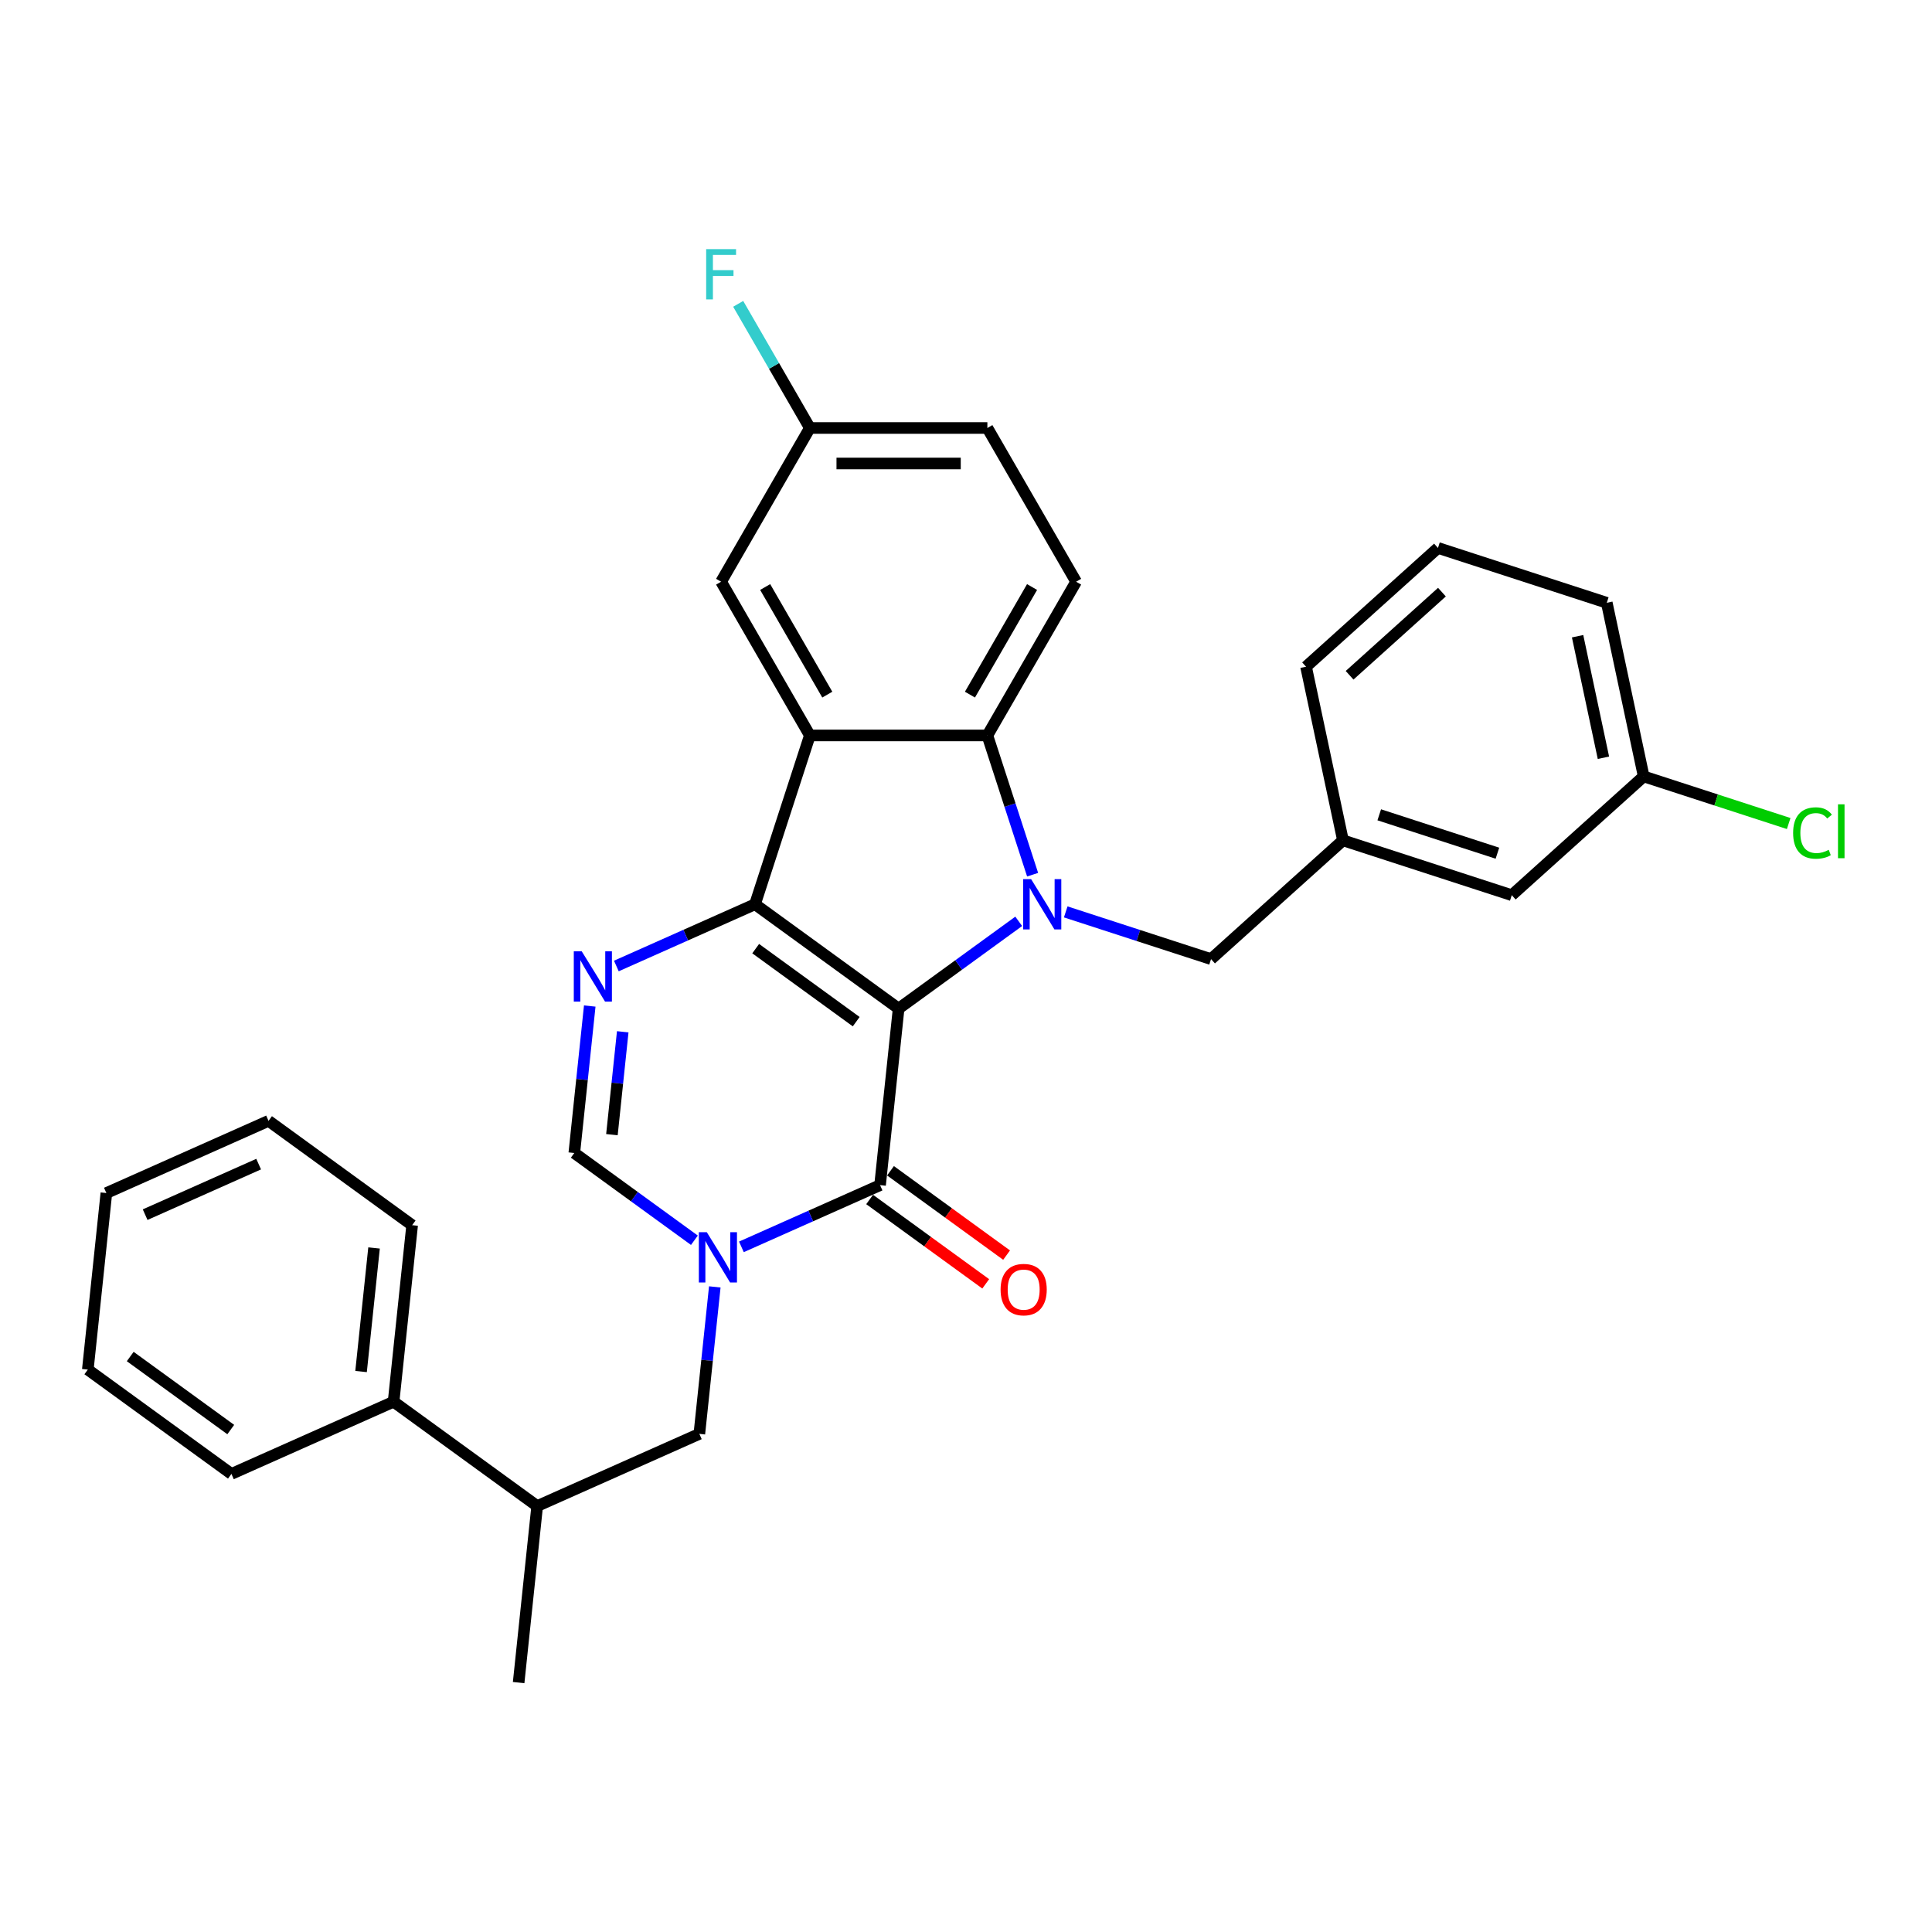 <?xml version='1.0' encoding='iso-8859-1'?>
<svg version='1.1' baseProfile='full'
              xmlns='http://www.w3.org/2000/svg'
                      xmlns:rdkit='http://www.rdkit.org/xml'
                      xmlns:xlink='http://www.w3.org/1999/xlink'
                  xml:space='preserve'
width='1000px' height='1000px' viewBox='0 0 1000 1000'>
<!-- END OF HEADER -->
<rect style='opacity:1.0;fill:#FFFFFF;stroke:none' width='1000' height='1000' x='0' y='0'> </rect>
<path class='bond-0' d='M 465.124,522.048 L 390.794,468.044' style='fill:none;fill-rule:evenodd;stroke:#000000;stroke-width:6px;stroke-linecap:butt;stroke-linejoin:miter;stroke-opacity:1' />
<path class='bond-0' d='M 443.174,528.813 L 391.142,491.01' style='fill:none;fill-rule:evenodd;stroke:#000000;stroke-width:6px;stroke-linecap:butt;stroke-linejoin:miter;stroke-opacity:1' />
<path class='bond-1' d='M 465.124,522.048 L 496.207,499.465' style='fill:none;fill-rule:evenodd;stroke:#000000;stroke-width:6px;stroke-linecap:butt;stroke-linejoin:miter;stroke-opacity:1' />
<path class='bond-1' d='M 496.207,499.465 L 527.289,476.882' style='fill:none;fill-rule:evenodd;stroke:#0000FF;stroke-width:6px;stroke-linecap:butt;stroke-linejoin:miter;stroke-opacity:1' />
<path class='bond-2' d='M 465.124,522.048 L 455.52,613.422' style='fill:none;fill-rule:evenodd;stroke:#000000;stroke-width:6px;stroke-linecap:butt;stroke-linejoin:miter;stroke-opacity:1' />
<path class='bond-3' d='M 390.794,468.044 L 419.185,380.664' style='fill:none;fill-rule:evenodd;stroke:#000000;stroke-width:6px;stroke-linecap:butt;stroke-linejoin:miter;stroke-opacity:1' />
<path class='bond-5' d='M 390.794,468.044 L 354.909,484.021' style='fill:none;fill-rule:evenodd;stroke:#000000;stroke-width:6px;stroke-linecap:butt;stroke-linejoin:miter;stroke-opacity:1' />
<path class='bond-5' d='M 354.909,484.021 L 319.024,499.998' style='fill:none;fill-rule:evenodd;stroke:#0000FF;stroke-width:6px;stroke-linecap:butt;stroke-linejoin:miter;stroke-opacity:1' />
<path class='bond-6' d='M 534.481,452.737 L 522.771,416.7' style='fill:none;fill-rule:evenodd;stroke:#0000FF;stroke-width:6px;stroke-linecap:butt;stroke-linejoin:miter;stroke-opacity:1' />
<path class='bond-6' d='M 522.771,416.7 L 511.062,380.664' style='fill:none;fill-rule:evenodd;stroke:#000000;stroke-width:6px;stroke-linecap:butt;stroke-linejoin:miter;stroke-opacity:1' />
<path class='bond-9' d='M 551.618,471.996 L 589.226,484.216' style='fill:none;fill-rule:evenodd;stroke:#0000FF;stroke-width:6px;stroke-linecap:butt;stroke-linejoin:miter;stroke-opacity:1' />
<path class='bond-9' d='M 589.226,484.216 L 626.834,496.435' style='fill:none;fill-rule:evenodd;stroke:#000000;stroke-width:6px;stroke-linecap:butt;stroke-linejoin:miter;stroke-opacity:1' />
<path class='bond-4' d='M 455.52,613.422 L 419.635,629.398' style='fill:none;fill-rule:evenodd;stroke:#000000;stroke-width:6px;stroke-linecap:butt;stroke-linejoin:miter;stroke-opacity:1' />
<path class='bond-4' d='M 419.635,629.398 L 383.751,645.375' style='fill:none;fill-rule:evenodd;stroke:#0000FF;stroke-width:6px;stroke-linecap:butt;stroke-linejoin:miter;stroke-opacity:1' />
<path class='bond-12' d='M 450.12,620.855 L 480.164,642.683' style='fill:none;fill-rule:evenodd;stroke:#000000;stroke-width:6px;stroke-linecap:butt;stroke-linejoin:miter;stroke-opacity:1' />
<path class='bond-12' d='M 480.164,642.683 L 510.209,664.512' style='fill:none;fill-rule:evenodd;stroke:#FF0000;stroke-width:6px;stroke-linecap:butt;stroke-linejoin:miter;stroke-opacity:1' />
<path class='bond-12' d='M 460.921,605.989 L 490.965,627.817' style='fill:none;fill-rule:evenodd;stroke:#000000;stroke-width:6px;stroke-linecap:butt;stroke-linejoin:miter;stroke-opacity:1' />
<path class='bond-12' d='M 490.965,627.817 L 521.01,649.646' style='fill:none;fill-rule:evenodd;stroke:#FF0000;stroke-width:6px;stroke-linecap:butt;stroke-linejoin:miter;stroke-opacity:1' />
<path class='bond-11' d='M 419.185,380.664 L 373.247,301.096' style='fill:none;fill-rule:evenodd;stroke:#000000;stroke-width:6px;stroke-linecap:butt;stroke-linejoin:miter;stroke-opacity:1' />
<path class='bond-11' d='M 428.208,359.541 L 396.051,303.843' style='fill:none;fill-rule:evenodd;stroke:#000000;stroke-width:6px;stroke-linecap:butt;stroke-linejoin:miter;stroke-opacity:1' />
<path class='bond-31' d='M 419.185,380.664 L 511.062,380.664' style='fill:none;fill-rule:evenodd;stroke:#000000;stroke-width:6px;stroke-linecap:butt;stroke-linejoin:miter;stroke-opacity:1' />
<path class='bond-7' d='M 359.422,641.953 L 328.339,619.37' style='fill:none;fill-rule:evenodd;stroke:#0000FF;stroke-width:6px;stroke-linecap:butt;stroke-linejoin:miter;stroke-opacity:1' />
<path class='bond-7' d='M 328.339,619.37 L 297.256,596.787' style='fill:none;fill-rule:evenodd;stroke:#000000;stroke-width:6px;stroke-linecap:butt;stroke-linejoin:miter;stroke-opacity:1' />
<path class='bond-8' d='M 369.977,666.098 L 365.98,704.132' style='fill:none;fill-rule:evenodd;stroke:#0000FF;stroke-width:6px;stroke-linecap:butt;stroke-linejoin:miter;stroke-opacity:1' />
<path class='bond-8' d='M 365.98,704.132 L 361.982,742.165' style='fill:none;fill-rule:evenodd;stroke:#000000;stroke-width:6px;stroke-linecap:butt;stroke-linejoin:miter;stroke-opacity:1' />
<path class='bond-32' d='M 305.251,520.72 L 301.254,558.754' style='fill:none;fill-rule:evenodd;stroke:#0000FF;stroke-width:6px;stroke-linecap:butt;stroke-linejoin:miter;stroke-opacity:1' />
<path class='bond-32' d='M 301.254,558.754 L 297.256,596.787' style='fill:none;fill-rule:evenodd;stroke:#000000;stroke-width:6px;stroke-linecap:butt;stroke-linejoin:miter;stroke-opacity:1' />
<path class='bond-32' d='M 322.327,534.051 L 319.528,560.675' style='fill:none;fill-rule:evenodd;stroke:#0000FF;stroke-width:6px;stroke-linecap:butt;stroke-linejoin:miter;stroke-opacity:1' />
<path class='bond-32' d='M 319.528,560.675 L 316.73,587.298' style='fill:none;fill-rule:evenodd;stroke:#000000;stroke-width:6px;stroke-linecap:butt;stroke-linejoin:miter;stroke-opacity:1' />
<path class='bond-10' d='M 511.062,380.664 L 557.001,301.096' style='fill:none;fill-rule:evenodd;stroke:#000000;stroke-width:6px;stroke-linecap:butt;stroke-linejoin:miter;stroke-opacity:1' />
<path class='bond-10' d='M 502.04,359.541 L 534.197,303.843' style='fill:none;fill-rule:evenodd;stroke:#000000;stroke-width:6px;stroke-linecap:butt;stroke-linejoin:miter;stroke-opacity:1' />
<path class='bond-13' d='M 361.982,742.165 L 278.049,779.535' style='fill:none;fill-rule:evenodd;stroke:#000000;stroke-width:6px;stroke-linecap:butt;stroke-linejoin:miter;stroke-opacity:1' />
<path class='bond-14' d='M 626.834,496.435 L 695.112,434.958' style='fill:none;fill-rule:evenodd;stroke:#000000;stroke-width:6px;stroke-linecap:butt;stroke-linejoin:miter;stroke-opacity:1' />
<path class='bond-18' d='M 557.001,301.096 L 511.062,221.528' style='fill:none;fill-rule:evenodd;stroke:#000000;stroke-width:6px;stroke-linecap:butt;stroke-linejoin:miter;stroke-opacity:1' />
<path class='bond-16' d='M 373.247,301.096 L 419.185,221.528' style='fill:none;fill-rule:evenodd;stroke:#000000;stroke-width:6px;stroke-linecap:butt;stroke-linejoin:miter;stroke-opacity:1' />
<path class='bond-15' d='M 278.049,779.535 L 203.719,725.531' style='fill:none;fill-rule:evenodd;stroke:#000000;stroke-width:6px;stroke-linecap:butt;stroke-linejoin:miter;stroke-opacity:1' />
<path class='bond-24' d='M 278.049,779.535 L 268.445,870.909' style='fill:none;fill-rule:evenodd;stroke:#000000;stroke-width:6px;stroke-linecap:butt;stroke-linejoin:miter;stroke-opacity:1' />
<path class='bond-17' d='M 695.112,434.958 L 782.492,463.349' style='fill:none;fill-rule:evenodd;stroke:#000000;stroke-width:6px;stroke-linecap:butt;stroke-linejoin:miter;stroke-opacity:1' />
<path class='bond-17' d='M 713.898,421.74 L 775.064,441.614' style='fill:none;fill-rule:evenodd;stroke:#000000;stroke-width:6px;stroke-linecap:butt;stroke-linejoin:miter;stroke-opacity:1' />
<path class='bond-23' d='M 695.112,434.958 L 676.01,345.088' style='fill:none;fill-rule:evenodd;stroke:#000000;stroke-width:6px;stroke-linecap:butt;stroke-linejoin:miter;stroke-opacity:1' />
<path class='bond-25' d='M 203.719,725.531 L 213.322,634.157' style='fill:none;fill-rule:evenodd;stroke:#000000;stroke-width:6px;stroke-linecap:butt;stroke-linejoin:miter;stroke-opacity:1' />
<path class='bond-25' d='M 186.884,709.904 L 193.607,645.942' style='fill:none;fill-rule:evenodd;stroke:#000000;stroke-width:6px;stroke-linecap:butt;stroke-linejoin:miter;stroke-opacity:1' />
<path class='bond-26' d='M 203.719,725.531 L 119.785,762.901' style='fill:none;fill-rule:evenodd;stroke:#000000;stroke-width:6px;stroke-linecap:butt;stroke-linejoin:miter;stroke-opacity:1' />
<path class='bond-20' d='M 419.185,221.528 L 400.635,189.397' style='fill:none;fill-rule:evenodd;stroke:#000000;stroke-width:6px;stroke-linecap:butt;stroke-linejoin:miter;stroke-opacity:1' />
<path class='bond-20' d='M 400.635,189.397 L 382.084,157.267' style='fill:none;fill-rule:evenodd;stroke:#33CCCC;stroke-width:6px;stroke-linecap:butt;stroke-linejoin:miter;stroke-opacity:1' />
<path class='bond-33' d='M 419.185,221.528 L 511.062,221.528' style='fill:none;fill-rule:evenodd;stroke:#000000;stroke-width:6px;stroke-linecap:butt;stroke-linejoin:miter;stroke-opacity:1' />
<path class='bond-33' d='M 432.967,239.903 L 497.281,239.903' style='fill:none;fill-rule:evenodd;stroke:#000000;stroke-width:6px;stroke-linecap:butt;stroke-linejoin:miter;stroke-opacity:1' />
<path class='bond-19' d='M 782.492,463.349 L 850.77,401.872' style='fill:none;fill-rule:evenodd;stroke:#000000;stroke-width:6px;stroke-linecap:butt;stroke-linejoin:miter;stroke-opacity:1' />
<path class='bond-21' d='M 850.77,401.872 L 888.296,414.064' style='fill:none;fill-rule:evenodd;stroke:#000000;stroke-width:6px;stroke-linecap:butt;stroke-linejoin:miter;stroke-opacity:1' />
<path class='bond-21' d='M 888.296,414.064 L 925.821,426.257' style='fill:none;fill-rule:evenodd;stroke:#00CC00;stroke-width:6px;stroke-linecap:butt;stroke-linejoin:miter;stroke-opacity:1' />
<path class='bond-34' d='M 850.77,401.872 L 831.668,312.002' style='fill:none;fill-rule:evenodd;stroke:#000000;stroke-width:6px;stroke-linecap:butt;stroke-linejoin:miter;stroke-opacity:1' />
<path class='bond-34' d='M 829.931,392.212 L 816.56,329.303' style='fill:none;fill-rule:evenodd;stroke:#000000;stroke-width:6px;stroke-linecap:butt;stroke-linejoin:miter;stroke-opacity:1' />
<path class='bond-22' d='M 744.288,283.611 L 676.01,345.088' style='fill:none;fill-rule:evenodd;stroke:#000000;stroke-width:6px;stroke-linecap:butt;stroke-linejoin:miter;stroke-opacity:1' />
<path class='bond-22' d='M 746.342,306.488 L 698.547,349.522' style='fill:none;fill-rule:evenodd;stroke:#000000;stroke-width:6px;stroke-linecap:butt;stroke-linejoin:miter;stroke-opacity:1' />
<path class='bond-27' d='M 744.288,283.611 L 831.668,312.002' style='fill:none;fill-rule:evenodd;stroke:#000000;stroke-width:6px;stroke-linecap:butt;stroke-linejoin:miter;stroke-opacity:1' />
<path class='bond-28' d='M 213.322,634.157 L 138.992,580.153' style='fill:none;fill-rule:evenodd;stroke:#000000;stroke-width:6px;stroke-linecap:butt;stroke-linejoin:miter;stroke-opacity:1' />
<path class='bond-29' d='M 119.785,762.901 L 45.455,708.897' style='fill:none;fill-rule:evenodd;stroke:#000000;stroke-width:6px;stroke-linecap:butt;stroke-linejoin:miter;stroke-opacity:1' />
<path class='bond-29' d='M 119.436,739.934 L 67.405,702.131' style='fill:none;fill-rule:evenodd;stroke:#000000;stroke-width:6px;stroke-linecap:butt;stroke-linejoin:miter;stroke-opacity:1' />
<path class='bond-35' d='M 138.992,580.153 L 55.058,617.523' style='fill:none;fill-rule:evenodd;stroke:#000000;stroke-width:6px;stroke-linecap:butt;stroke-linejoin:miter;stroke-opacity:1' />
<path class='bond-35' d='M 133.876,602.545 L 75.122,628.704' style='fill:none;fill-rule:evenodd;stroke:#000000;stroke-width:6px;stroke-linecap:butt;stroke-linejoin:miter;stroke-opacity:1' />
<path class='bond-30' d='M 45.455,708.897 L 55.058,617.523' style='fill:none;fill-rule:evenodd;stroke:#000000;stroke-width:6px;stroke-linecap:butt;stroke-linejoin:miter;stroke-opacity:1' />
<path  class='atom-2' d='M 533.702 455.034
L 542.229 468.816
Q 543.074 470.175, 544.434 472.638
Q 545.793 475.1, 545.867 475.247
L 545.867 455.034
L 549.322 455.034
L 549.322 481.054
L 545.757 481.054
L 536.606 465.986
Q 535.54 464.222, 534.401 462.2
Q 533.298 460.179, 532.967 459.554
L 532.967 481.054
L 529.586 481.054
L 529.586 455.034
L 533.702 455.034
' fill='#0000FF'/>
<path  class='atom-5' d='M 365.835 637.782
L 374.361 651.563
Q 375.206 652.923, 376.566 655.385
Q 377.926 657.848, 377.999 657.995
L 377.999 637.782
L 381.454 637.782
L 381.454 663.801
L 377.889 663.801
L 368.738 648.733
Q 367.672 646.969, 366.533 644.948
Q 365.43 642.927, 365.1 642.302
L 365.1 663.801
L 361.719 663.801
L 361.719 637.782
L 365.835 637.782
' fill='#0000FF'/>
<path  class='atom-6' d='M 301.108 492.404
L 309.635 506.185
Q 310.48 507.545, 311.84 510.007
Q 313.199 512.47, 313.273 512.617
L 313.273 492.404
L 316.728 492.404
L 316.728 518.423
L 313.163 518.423
L 304.012 503.356
Q 302.946 501.592, 301.807 499.57
Q 300.704 497.549, 300.373 496.924
L 300.373 518.423
L 296.992 518.423
L 296.992 492.404
L 301.108 492.404
' fill='#0000FF'/>
<path  class='atom-13' d='M 517.906 667.499
Q 517.906 661.251, 520.993 657.76
Q 524.08 654.269, 529.85 654.269
Q 535.62 654.269, 538.707 657.76
Q 541.794 661.251, 541.794 667.499
Q 541.794 673.82, 538.67 677.422
Q 535.547 680.987, 529.85 680.987
Q 524.117 680.987, 520.993 677.422
Q 517.906 673.857, 517.906 667.499
M 529.85 678.047
Q 533.819 678.047, 535.951 675.4
Q 538.119 672.718, 538.119 667.499
Q 538.119 662.391, 535.951 659.818
Q 533.819 657.209, 529.85 657.209
Q 525.881 657.209, 523.713 659.781
Q 521.581 662.354, 521.581 667.499
Q 521.581 672.754, 523.713 675.4
Q 525.881 678.047, 529.85 678.047
' fill='#FF0000'/>
<path  class='atom-21' d='M 365.511 128.95
L 380.983 128.95
L 380.983 131.927
L 369.002 131.927
L 369.002 139.828
L 379.66 139.828
L 379.66 142.842
L 369.002 142.842
L 369.002 154.97
L 365.511 154.97
L 365.511 128.95
' fill='#33CCCC'/>
<path  class='atom-22' d='M 928.118 431.163
Q 928.118 424.695, 931.131 421.314
Q 934.182 417.896, 939.951 417.896
Q 945.317 417.896, 948.184 421.682
L 945.758 423.666
Q 943.663 420.91, 939.951 420.91
Q 936.019 420.91, 933.924 423.556
Q 931.866 426.165, 931.866 431.163
Q 931.866 436.309, 933.998 438.955
Q 936.166 441.601, 940.356 441.601
Q 943.222 441.601, 946.567 439.873
L 947.596 442.63
Q 946.236 443.512, 944.178 444.026
Q 942.12 444.541, 939.841 444.541
Q 934.182 444.541, 931.131 441.086
Q 928.118 437.632, 928.118 431.163
' fill='#00CC00'/>
<path  class='atom-22' d='M 951.344 416.316
L 954.725 416.316
L 954.725 444.21
L 951.344 444.21
L 951.344 416.316
' fill='#00CC00'/>
</svg>
